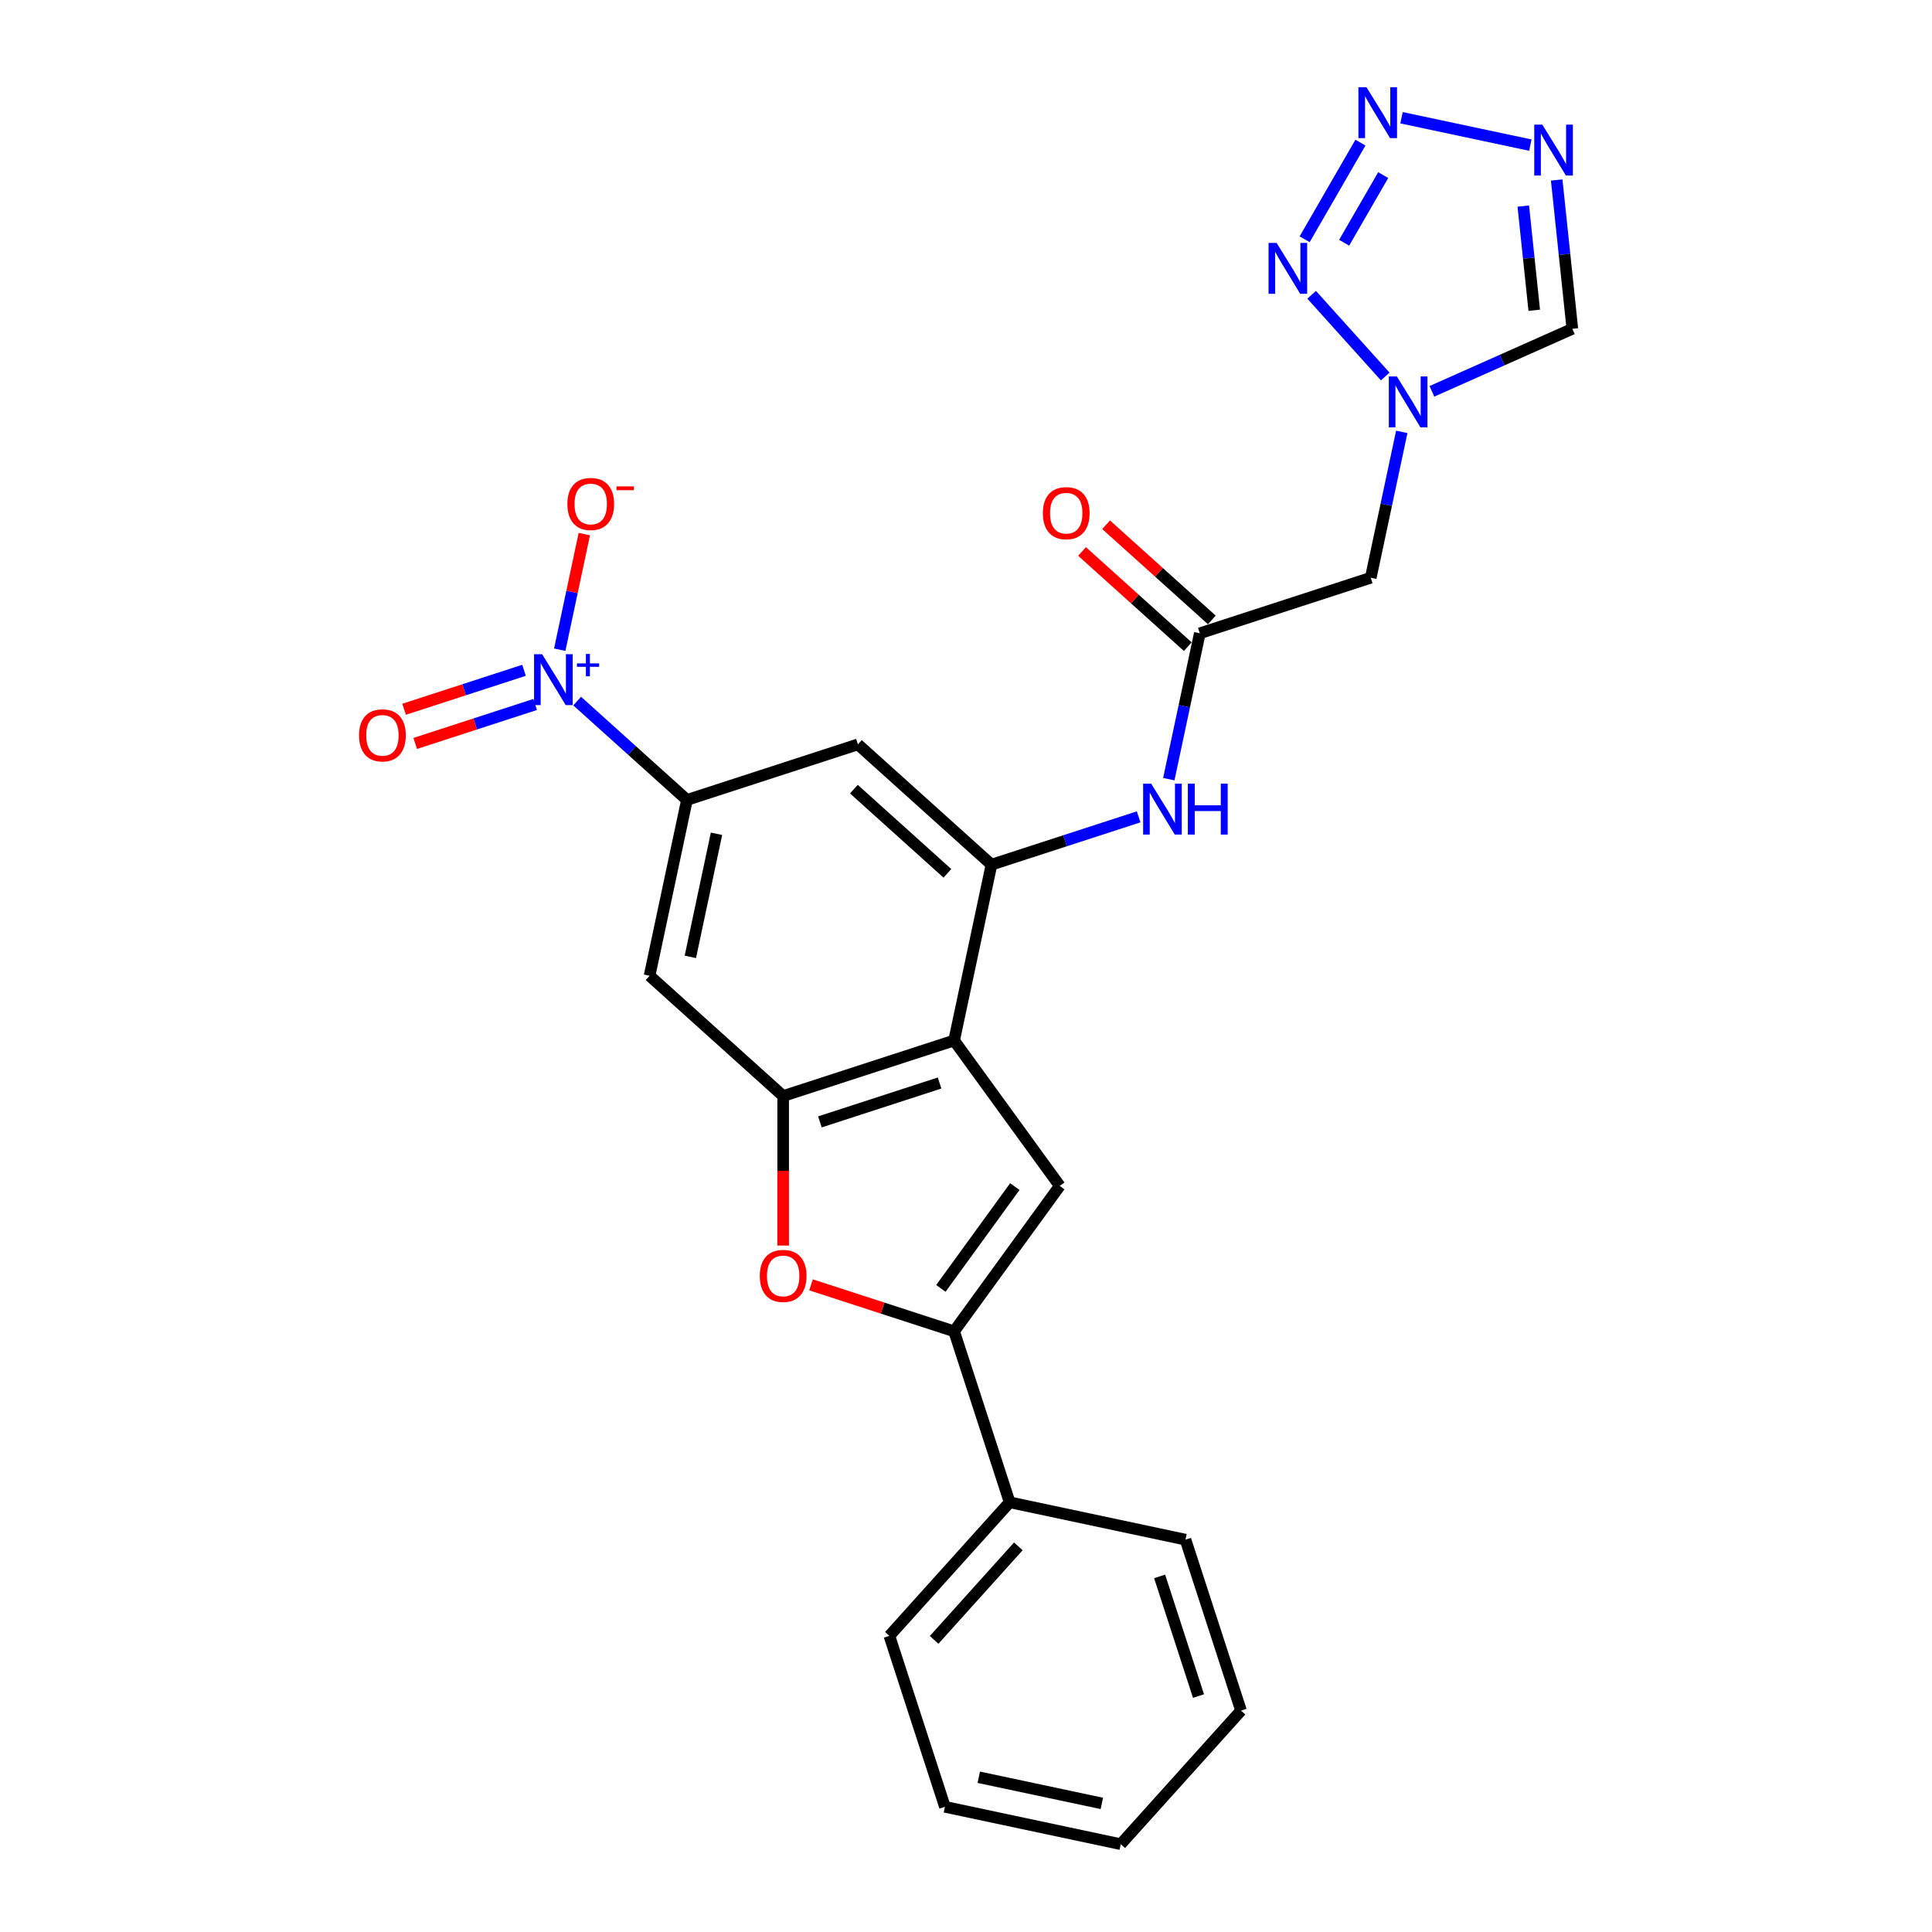 <?xml version='1.0' encoding='iso-8859-1'?>
<svg version='1.1' baseProfile='full'
              xmlns='http://www.w3.org/2000/svg'
                      xmlns:rdkit='http://www.rdkit.org/xml'
                      xmlns:xlink='http://www.w3.org/1999/xlink'
                  xml:space='preserve'
width='1000px' height='1000px' viewBox='0 0 1000 1000'>
<!-- END OF HEADER -->
<rect style='opacity:1.0;fill:#FFFFFF;stroke:none' width='1000' height='1000' x='0' y='0'> </rect>
<path class='bond-1' d='M 493.846,538.554 L 405.361,567.304' style='fill:none;fill-rule:evenodd;stroke:#000000;stroke-width:6px;stroke-linecap:butt;stroke-linejoin:miter;stroke-opacity:1' />
<path class='bond-1' d='M 486.323,560.563 L 424.384,580.688' style='fill:none;fill-rule:evenodd;stroke:#000000;stroke-width:6px;stroke-linecap:butt;stroke-linejoin:miter;stroke-opacity:1' />
<path class='bond-2' d='M 493.846,538.554 L 548.532,613.823' style='fill:none;fill-rule:evenodd;stroke:#000000;stroke-width:6px;stroke-linecap:butt;stroke-linejoin:miter;stroke-opacity:1' />
<path class='bond-7' d='M 493.846,538.554 L 513.189,447.549' style='fill:none;fill-rule:evenodd;stroke:#000000;stroke-width:6px;stroke-linecap:butt;stroke-linejoin:miter;stroke-opacity:1' />
<path class='bond-0' d='M 298.742,362.882 L 327.153,388.463' style='fill:none;fill-rule:evenodd;stroke:#0000FF;stroke-width:6px;stroke-linecap:butt;stroke-linejoin:miter;stroke-opacity:1' />
<path class='bond-0' d='M 327.153,388.463 L 355.564,414.045' style='fill:none;fill-rule:evenodd;stroke:#000000;stroke-width:6px;stroke-linecap:butt;stroke-linejoin:miter;stroke-opacity:1' />
<path class='bond-17' d='M 289.718,336.29 L 296.078,306.369' style='fill:none;fill-rule:evenodd;stroke:#0000FF;stroke-width:6px;stroke-linecap:butt;stroke-linejoin:miter;stroke-opacity:1' />
<path class='bond-17' d='M 296.078,306.369 L 302.438,276.448' style='fill:none;fill-rule:evenodd;stroke:#FF0000;stroke-width:6px;stroke-linecap:butt;stroke-linejoin:miter;stroke-opacity:1' />
<path class='bond-18' d='M 271.23,346.944 L 240.196,357.028' style='fill:none;fill-rule:evenodd;stroke:#0000FF;stroke-width:6px;stroke-linecap:butt;stroke-linejoin:miter;stroke-opacity:1' />
<path class='bond-18' d='M 240.196,357.028 L 209.161,367.112' style='fill:none;fill-rule:evenodd;stroke:#FF0000;stroke-width:6px;stroke-linecap:butt;stroke-linejoin:miter;stroke-opacity:1' />
<path class='bond-18' d='M 276.981,364.641 L 245.946,374.725' style='fill:none;fill-rule:evenodd;stroke:#0000FF;stroke-width:6px;stroke-linecap:butt;stroke-linejoin:miter;stroke-opacity:1' />
<path class='bond-18' d='M 245.946,374.725 L 214.911,384.809' style='fill:none;fill-rule:evenodd;stroke:#FF0000;stroke-width:6px;stroke-linecap:butt;stroke-linejoin:miter;stroke-opacity:1' />
<path class='bond-8' d='M 405.361,567.304 L 405.361,605.999' style='fill:none;fill-rule:evenodd;stroke:#000000;stroke-width:6px;stroke-linecap:butt;stroke-linejoin:miter;stroke-opacity:1' />
<path class='bond-8' d='M 405.361,605.999 L 405.361,644.693' style='fill:none;fill-rule:evenodd;stroke:#FF0000;stroke-width:6px;stroke-linecap:butt;stroke-linejoin:miter;stroke-opacity:1' />
<path class='bond-11' d='M 405.361,567.304 L 336.221,505.05' style='fill:none;fill-rule:evenodd;stroke:#000000;stroke-width:6px;stroke-linecap:butt;stroke-linejoin:miter;stroke-opacity:1' />
<path class='bond-3' d='M 548.532,613.823 L 493.846,689.092' style='fill:none;fill-rule:evenodd;stroke:#000000;stroke-width:6px;stroke-linecap:butt;stroke-linejoin:miter;stroke-opacity:1' />
<path class='bond-3' d='M 525.275,614.176 L 486.995,666.865' style='fill:none;fill-rule:evenodd;stroke:#000000;stroke-width:6px;stroke-linecap:butt;stroke-linejoin:miter;stroke-opacity:1' />
<path class='bond-19' d='M 493.846,689.092 L 522.596,777.577' style='fill:none;fill-rule:evenodd;stroke:#000000;stroke-width:6px;stroke-linecap:butt;stroke-linejoin:miter;stroke-opacity:1' />
<path class='bond-27' d='M 493.846,689.092 L 456.814,677.06' style='fill:none;fill-rule:evenodd;stroke:#000000;stroke-width:6px;stroke-linecap:butt;stroke-linejoin:miter;stroke-opacity:1' />
<path class='bond-27' d='M 456.814,677.06 L 419.782,665.028' style='fill:none;fill-rule:evenodd;stroke:#FF0000;stroke-width:6px;stroke-linecap:butt;stroke-linejoin:miter;stroke-opacity:1' />
<path class='bond-4' d='M 704.161,73.825 L 675.282,123.845' style='fill:none;fill-rule:evenodd;stroke:#0000FF;stroke-width:6px;stroke-linecap:butt;stroke-linejoin:miter;stroke-opacity:1' />
<path class='bond-4' d='M 715.944,90.632 L 695.728,125.646' style='fill:none;fill-rule:evenodd;stroke:#0000FF;stroke-width:6px;stroke-linecap:butt;stroke-linejoin:miter;stroke-opacity:1' />
<path class='bond-29' d='M 725.428,60.943 L 792.111,75.117' style='fill:none;fill-rule:evenodd;stroke:#0000FF;stroke-width:6px;stroke-linecap:butt;stroke-linejoin:miter;stroke-opacity:1' />
<path class='bond-5' d='M 678.909,152.579 L 716.987,194.869' style='fill:none;fill-rule:evenodd;stroke:#0000FF;stroke-width:6px;stroke-linecap:butt;stroke-linejoin:miter;stroke-opacity:1' />
<path class='bond-6' d='M 725.551,223.539 L 717.526,261.291' style='fill:none;fill-rule:evenodd;stroke:#0000FF;stroke-width:6px;stroke-linecap:butt;stroke-linejoin:miter;stroke-opacity:1' />
<path class='bond-6' d='M 717.526,261.291 L 709.502,299.043' style='fill:none;fill-rule:evenodd;stroke:#000000;stroke-width:6px;stroke-linecap:butt;stroke-linejoin:miter;stroke-opacity:1' />
<path class='bond-13' d='M 741.164,202.554 L 777.502,186.375' style='fill:none;fill-rule:evenodd;stroke:#0000FF;stroke-width:6px;stroke-linecap:butt;stroke-linejoin:miter;stroke-opacity:1' />
<path class='bond-13' d='M 777.502,186.375 L 813.84,170.197' style='fill:none;fill-rule:evenodd;stroke:#000000;stroke-width:6px;stroke-linecap:butt;stroke-linejoin:miter;stroke-opacity:1' />
<path class='bond-12' d='M 513.189,447.549 L 444.049,385.294' style='fill:none;fill-rule:evenodd;stroke:#000000;stroke-width:6px;stroke-linecap:butt;stroke-linejoin:miter;stroke-opacity:1' />
<path class='bond-12' d='M 490.367,452.039 L 441.969,408.461' style='fill:none;fill-rule:evenodd;stroke:#000000;stroke-width:6px;stroke-linecap:butt;stroke-linejoin:miter;stroke-opacity:1' />
<path class='bond-15' d='M 513.189,447.549 L 551.272,435.175' style='fill:none;fill-rule:evenodd;stroke:#000000;stroke-width:6px;stroke-linecap:butt;stroke-linejoin:miter;stroke-opacity:1' />
<path class='bond-15' d='M 551.272,435.175 L 589.356,422.801' style='fill:none;fill-rule:evenodd;stroke:#0000FF;stroke-width:6px;stroke-linecap:butt;stroke-linejoin:miter;stroke-opacity:1' />
<path class='bond-9' d='M 805.744,93.168 L 809.792,131.683' style='fill:none;fill-rule:evenodd;stroke:#0000FF;stroke-width:6px;stroke-linecap:butt;stroke-linejoin:miter;stroke-opacity:1' />
<path class='bond-9' d='M 809.792,131.683 L 813.84,170.197' style='fill:none;fill-rule:evenodd;stroke:#000000;stroke-width:6px;stroke-linecap:butt;stroke-linejoin:miter;stroke-opacity:1' />
<path class='bond-9' d='M 788.453,106.668 L 791.286,133.628' style='fill:none;fill-rule:evenodd;stroke:#0000FF;stroke-width:6px;stroke-linecap:butt;stroke-linejoin:miter;stroke-opacity:1' />
<path class='bond-9' d='M 791.286,133.628 L 794.12,160.587' style='fill:none;fill-rule:evenodd;stroke:#000000;stroke-width:6px;stroke-linecap:butt;stroke-linejoin:miter;stroke-opacity:1' />
<path class='bond-10' d='M 355.564,414.045 L 444.049,385.294' style='fill:none;fill-rule:evenodd;stroke:#000000;stroke-width:6px;stroke-linecap:butt;stroke-linejoin:miter;stroke-opacity:1' />
<path class='bond-26' d='M 355.564,414.045 L 336.221,505.05' style='fill:none;fill-rule:evenodd;stroke:#000000;stroke-width:6px;stroke-linecap:butt;stroke-linejoin:miter;stroke-opacity:1' />
<path class='bond-26' d='M 370.864,431.564 L 357.323,495.268' style='fill:none;fill-rule:evenodd;stroke:#000000;stroke-width:6px;stroke-linecap:butt;stroke-linejoin:miter;stroke-opacity:1' />
<path class='bond-14' d='M 621.017,327.794 L 612.993,365.546' style='fill:none;fill-rule:evenodd;stroke:#000000;stroke-width:6px;stroke-linecap:butt;stroke-linejoin:miter;stroke-opacity:1' />
<path class='bond-14' d='M 612.993,365.546 L 604.968,403.299' style='fill:none;fill-rule:evenodd;stroke:#0000FF;stroke-width:6px;stroke-linecap:butt;stroke-linejoin:miter;stroke-opacity:1' />
<path class='bond-16' d='M 621.017,327.794 L 709.502,299.043' style='fill:none;fill-rule:evenodd;stroke:#000000;stroke-width:6px;stroke-linecap:butt;stroke-linejoin:miter;stroke-opacity:1' />
<path class='bond-20' d='M 627.243,320.88 L 599.883,296.245' style='fill:none;fill-rule:evenodd;stroke:#000000;stroke-width:6px;stroke-linecap:butt;stroke-linejoin:miter;stroke-opacity:1' />
<path class='bond-20' d='M 599.883,296.245 L 572.523,271.61' style='fill:none;fill-rule:evenodd;stroke:#FF0000;stroke-width:6px;stroke-linecap:butt;stroke-linejoin:miter;stroke-opacity:1' />
<path class='bond-20' d='M 614.792,334.708 L 587.432,310.073' style='fill:none;fill-rule:evenodd;stroke:#000000;stroke-width:6px;stroke-linecap:butt;stroke-linejoin:miter;stroke-opacity:1' />
<path class='bond-20' d='M 587.432,310.073 L 560.072,285.438' style='fill:none;fill-rule:evenodd;stroke:#FF0000;stroke-width:6px;stroke-linecap:butt;stroke-linejoin:miter;stroke-opacity:1' />
<path class='bond-21' d='M 522.596,777.577 L 460.342,846.717' style='fill:none;fill-rule:evenodd;stroke:#000000;stroke-width:6px;stroke-linecap:butt;stroke-linejoin:miter;stroke-opacity:1' />
<path class='bond-21' d='M 527.086,800.399 L 483.508,848.797' style='fill:none;fill-rule:evenodd;stroke:#000000;stroke-width:6px;stroke-linecap:butt;stroke-linejoin:miter;stroke-opacity:1' />
<path class='bond-22' d='M 522.596,777.577 L 613.601,796.92' style='fill:none;fill-rule:evenodd;stroke:#000000;stroke-width:6px;stroke-linecap:butt;stroke-linejoin:miter;stroke-opacity:1' />
<path class='bond-24' d='M 460.342,846.717 L 489.092,935.202' style='fill:none;fill-rule:evenodd;stroke:#000000;stroke-width:6px;stroke-linecap:butt;stroke-linejoin:miter;stroke-opacity:1' />
<path class='bond-23' d='M 613.601,796.92 L 642.351,885.405' style='fill:none;fill-rule:evenodd;stroke:#000000;stroke-width:6px;stroke-linecap:butt;stroke-linejoin:miter;stroke-opacity:1' />
<path class='bond-23' d='M 600.217,815.943 L 620.342,877.882' style='fill:none;fill-rule:evenodd;stroke:#000000;stroke-width:6px;stroke-linecap:butt;stroke-linejoin:miter;stroke-opacity:1' />
<path class='bond-25' d='M 642.351,885.405 L 580.097,954.545' style='fill:none;fill-rule:evenodd;stroke:#000000;stroke-width:6px;stroke-linecap:butt;stroke-linejoin:miter;stroke-opacity:1' />
<path class='bond-28' d='M 489.092,935.202 L 580.097,954.545' style='fill:none;fill-rule:evenodd;stroke:#000000;stroke-width:6px;stroke-linecap:butt;stroke-linejoin:miter;stroke-opacity:1' />
<path class='bond-28' d='M 506.611,919.902 L 570.315,933.443' style='fill:none;fill-rule:evenodd;stroke:#000000;stroke-width:6px;stroke-linecap:butt;stroke-linejoin:miter;stroke-opacity:1' />
<path  class='atom-1' d='M 280.6 338.616
L 289.233 352.572
Q 290.089 353.949, 291.466 356.442
Q 292.843 358.935, 292.918 359.084
L 292.918 338.616
L 296.416 338.616
L 296.416 364.964
L 292.806 364.964
L 283.54 349.706
Q 282.46 347.92, 281.307 345.873
Q 280.19 343.826, 279.855 343.193
L 279.855 364.964
L 276.431 364.964
L 276.431 338.616
L 280.6 338.616
' fill='#0000FF'/>
<path  class='atom-1' d='M 298.627 343.365
L 303.269 343.365
L 303.269 338.478
L 305.332 338.478
L 305.332 343.365
L 310.097 343.365
L 310.097 345.134
L 305.332 345.134
L 305.332 350.046
L 303.269 350.046
L 303.269 345.134
L 298.627 345.134
L 298.627 343.365
' fill='#0000FF'/>
<path  class='atom-5' d='M 707.286 45.151
L 715.92 59.106
Q 716.776 60.483, 718.153 62.977
Q 719.53 65.47, 719.604 65.619
L 719.604 45.151
L 723.102 45.151
L 723.102 71.499
L 719.492 71.499
L 710.226 56.241
Q 709.147 54.454, 707.993 52.407
Q 706.876 50.361, 706.541 49.728
L 706.541 71.499
L 703.118 71.499
L 703.118 45.151
L 707.286 45.151
' fill='#0000FF'/>
<path  class='atom-6' d='M 660.767 125.724
L 669.401 139.679
Q 670.257 141.056, 671.634 143.55
Q 673.011 146.043, 673.085 146.192
L 673.085 125.724
L 676.583 125.724
L 676.583 152.072
L 672.973 152.072
L 663.707 136.814
Q 662.628 135.028, 661.474 132.981
Q 660.357 130.934, 660.022 130.301
L 660.022 152.072
L 656.599 152.072
L 656.599 125.724
L 660.767 125.724
' fill='#0000FF'/>
<path  class='atom-7' d='M 723.021 194.864
L 731.655 208.82
Q 732.511 210.197, 733.888 212.691
Q 735.265 215.184, 735.34 215.333
L 735.34 194.864
L 738.838 194.864
L 738.838 221.213
L 735.228 221.213
L 725.961 205.955
Q 724.882 204.168, 723.728 202.121
Q 722.612 200.075, 722.277 199.442
L 722.277 221.213
L 718.853 221.213
L 718.853 194.864
L 723.021 194.864
' fill='#0000FF'/>
<path  class='atom-9' d='M 393.266 660.417
Q 393.266 654.09, 396.393 650.554
Q 399.519 647.019, 405.361 647.019
Q 411.204 647.019, 414.33 650.554
Q 417.456 654.09, 417.456 660.417
Q 417.456 666.818, 414.293 670.465
Q 411.13 674.074, 405.361 674.074
Q 399.556 674.074, 396.393 670.465
Q 393.266 666.855, 393.266 660.417
M 405.361 671.097
Q 409.381 671.097, 411.539 668.418
Q 413.735 665.701, 413.735 660.417
Q 413.735 655.244, 411.539 652.639
Q 409.381 649.996, 405.361 649.996
Q 401.342 649.996, 399.146 652.601
Q 396.988 655.206, 396.988 660.417
Q 396.988 665.738, 399.146 668.418
Q 401.342 671.097, 405.361 671.097
' fill='#FF0000'/>
<path  class='atom-10' d='M 798.291 64.494
L 806.925 78.45
Q 807.78 79.827, 809.157 82.32
Q 810.534 84.814, 810.609 84.963
L 810.609 64.494
L 814.107 64.494
L 814.107 90.843
L 810.497 90.843
L 801.231 75.584
Q 800.151 73.798, 798.998 71.751
Q 797.881 69.704, 797.546 69.072
L 797.546 90.843
L 794.122 90.843
L 794.122 64.494
L 798.291 64.494
' fill='#0000FF'/>
<path  class='atom-16' d='M 595.85 405.624
L 604.484 419.58
Q 605.339 420.957, 606.716 423.451
Q 608.093 425.944, 608.168 426.093
L 608.168 405.624
L 611.666 405.624
L 611.666 431.973
L 608.056 431.973
L 598.79 416.715
Q 597.71 414.928, 596.557 412.881
Q 595.44 410.835, 595.105 410.202
L 595.105 431.973
L 591.682 431.973
L 591.682 405.624
L 595.85 405.624
' fill='#0000FF'/>
<path  class='atom-16' d='M 614.829 405.624
L 618.402 405.624
L 618.402 416.826
L 631.874 416.826
L 631.874 405.624
L 635.447 405.624
L 635.447 431.973
L 631.874 431.973
L 631.874 419.803
L 618.402 419.803
L 618.402 431.973
L 614.829 431.973
L 614.829 405.624
' fill='#0000FF'/>
<path  class='atom-18' d='M 293.672 260.86
Q 293.672 254.533, 296.799 250.998
Q 299.925 247.462, 305.767 247.462
Q 311.61 247.462, 314.736 250.998
Q 317.862 254.533, 317.862 260.86
Q 317.862 267.261, 314.699 270.908
Q 311.536 274.518, 305.767 274.518
Q 299.962 274.518, 296.799 270.908
Q 293.672 267.298, 293.672 260.86
M 305.767 271.541
Q 309.787 271.541, 311.945 268.861
Q 314.141 266.144, 314.141 260.86
Q 314.141 255.687, 311.945 253.082
Q 309.787 250.44, 305.767 250.44
Q 301.748 250.44, 299.552 253.045
Q 297.394 255.65, 297.394 260.86
Q 297.394 266.182, 299.552 268.861
Q 301.748 271.541, 305.767 271.541
' fill='#FF0000'/>
<path  class='atom-18' d='M 319.09 251.763
L 328.105 251.763
L 328.105 253.728
L 319.09 253.728
L 319.09 251.763
' fill='#FF0000'/>
<path  class='atom-19' d='M 185.844 380.615
Q 185.844 374.288, 188.971 370.753
Q 192.097 367.217, 197.939 367.217
Q 203.782 367.217, 206.908 370.753
Q 210.034 374.288, 210.034 380.615
Q 210.034 387.016, 206.871 390.663
Q 203.708 394.273, 197.939 394.273
Q 192.134 394.273, 188.971 390.663
Q 185.844 387.053, 185.844 380.615
M 197.939 391.296
Q 201.959 391.296, 204.117 388.616
Q 206.313 385.899, 206.313 380.615
Q 206.313 375.442, 204.117 372.837
Q 201.959 370.195, 197.939 370.195
Q 193.92 370.195, 191.724 372.8
Q 189.566 375.405, 189.566 380.615
Q 189.566 385.937, 191.724 388.616
Q 193.92 391.296, 197.939 391.296
' fill='#FF0000'/>
<path  class='atom-21' d='M 539.782 265.614
Q 539.782 259.287, 542.908 255.752
Q 546.034 252.216, 551.877 252.216
Q 557.72 252.216, 560.846 255.752
Q 563.972 259.287, 563.972 265.614
Q 563.972 272.015, 560.808 275.662
Q 557.645 279.272, 551.877 279.272
Q 546.071 279.272, 542.908 275.662
Q 539.782 272.052, 539.782 265.614
M 551.877 276.294
Q 555.896 276.294, 558.055 273.615
Q 560.25 270.898, 560.25 265.614
Q 560.25 260.441, 558.055 257.836
Q 555.896 255.193, 551.877 255.193
Q 547.858 255.193, 545.662 257.798
Q 543.503 260.404, 543.503 265.614
Q 543.503 270.935, 545.662 273.615
Q 547.858 276.294, 551.877 276.294
' fill='#FF0000'/>
</svg>
